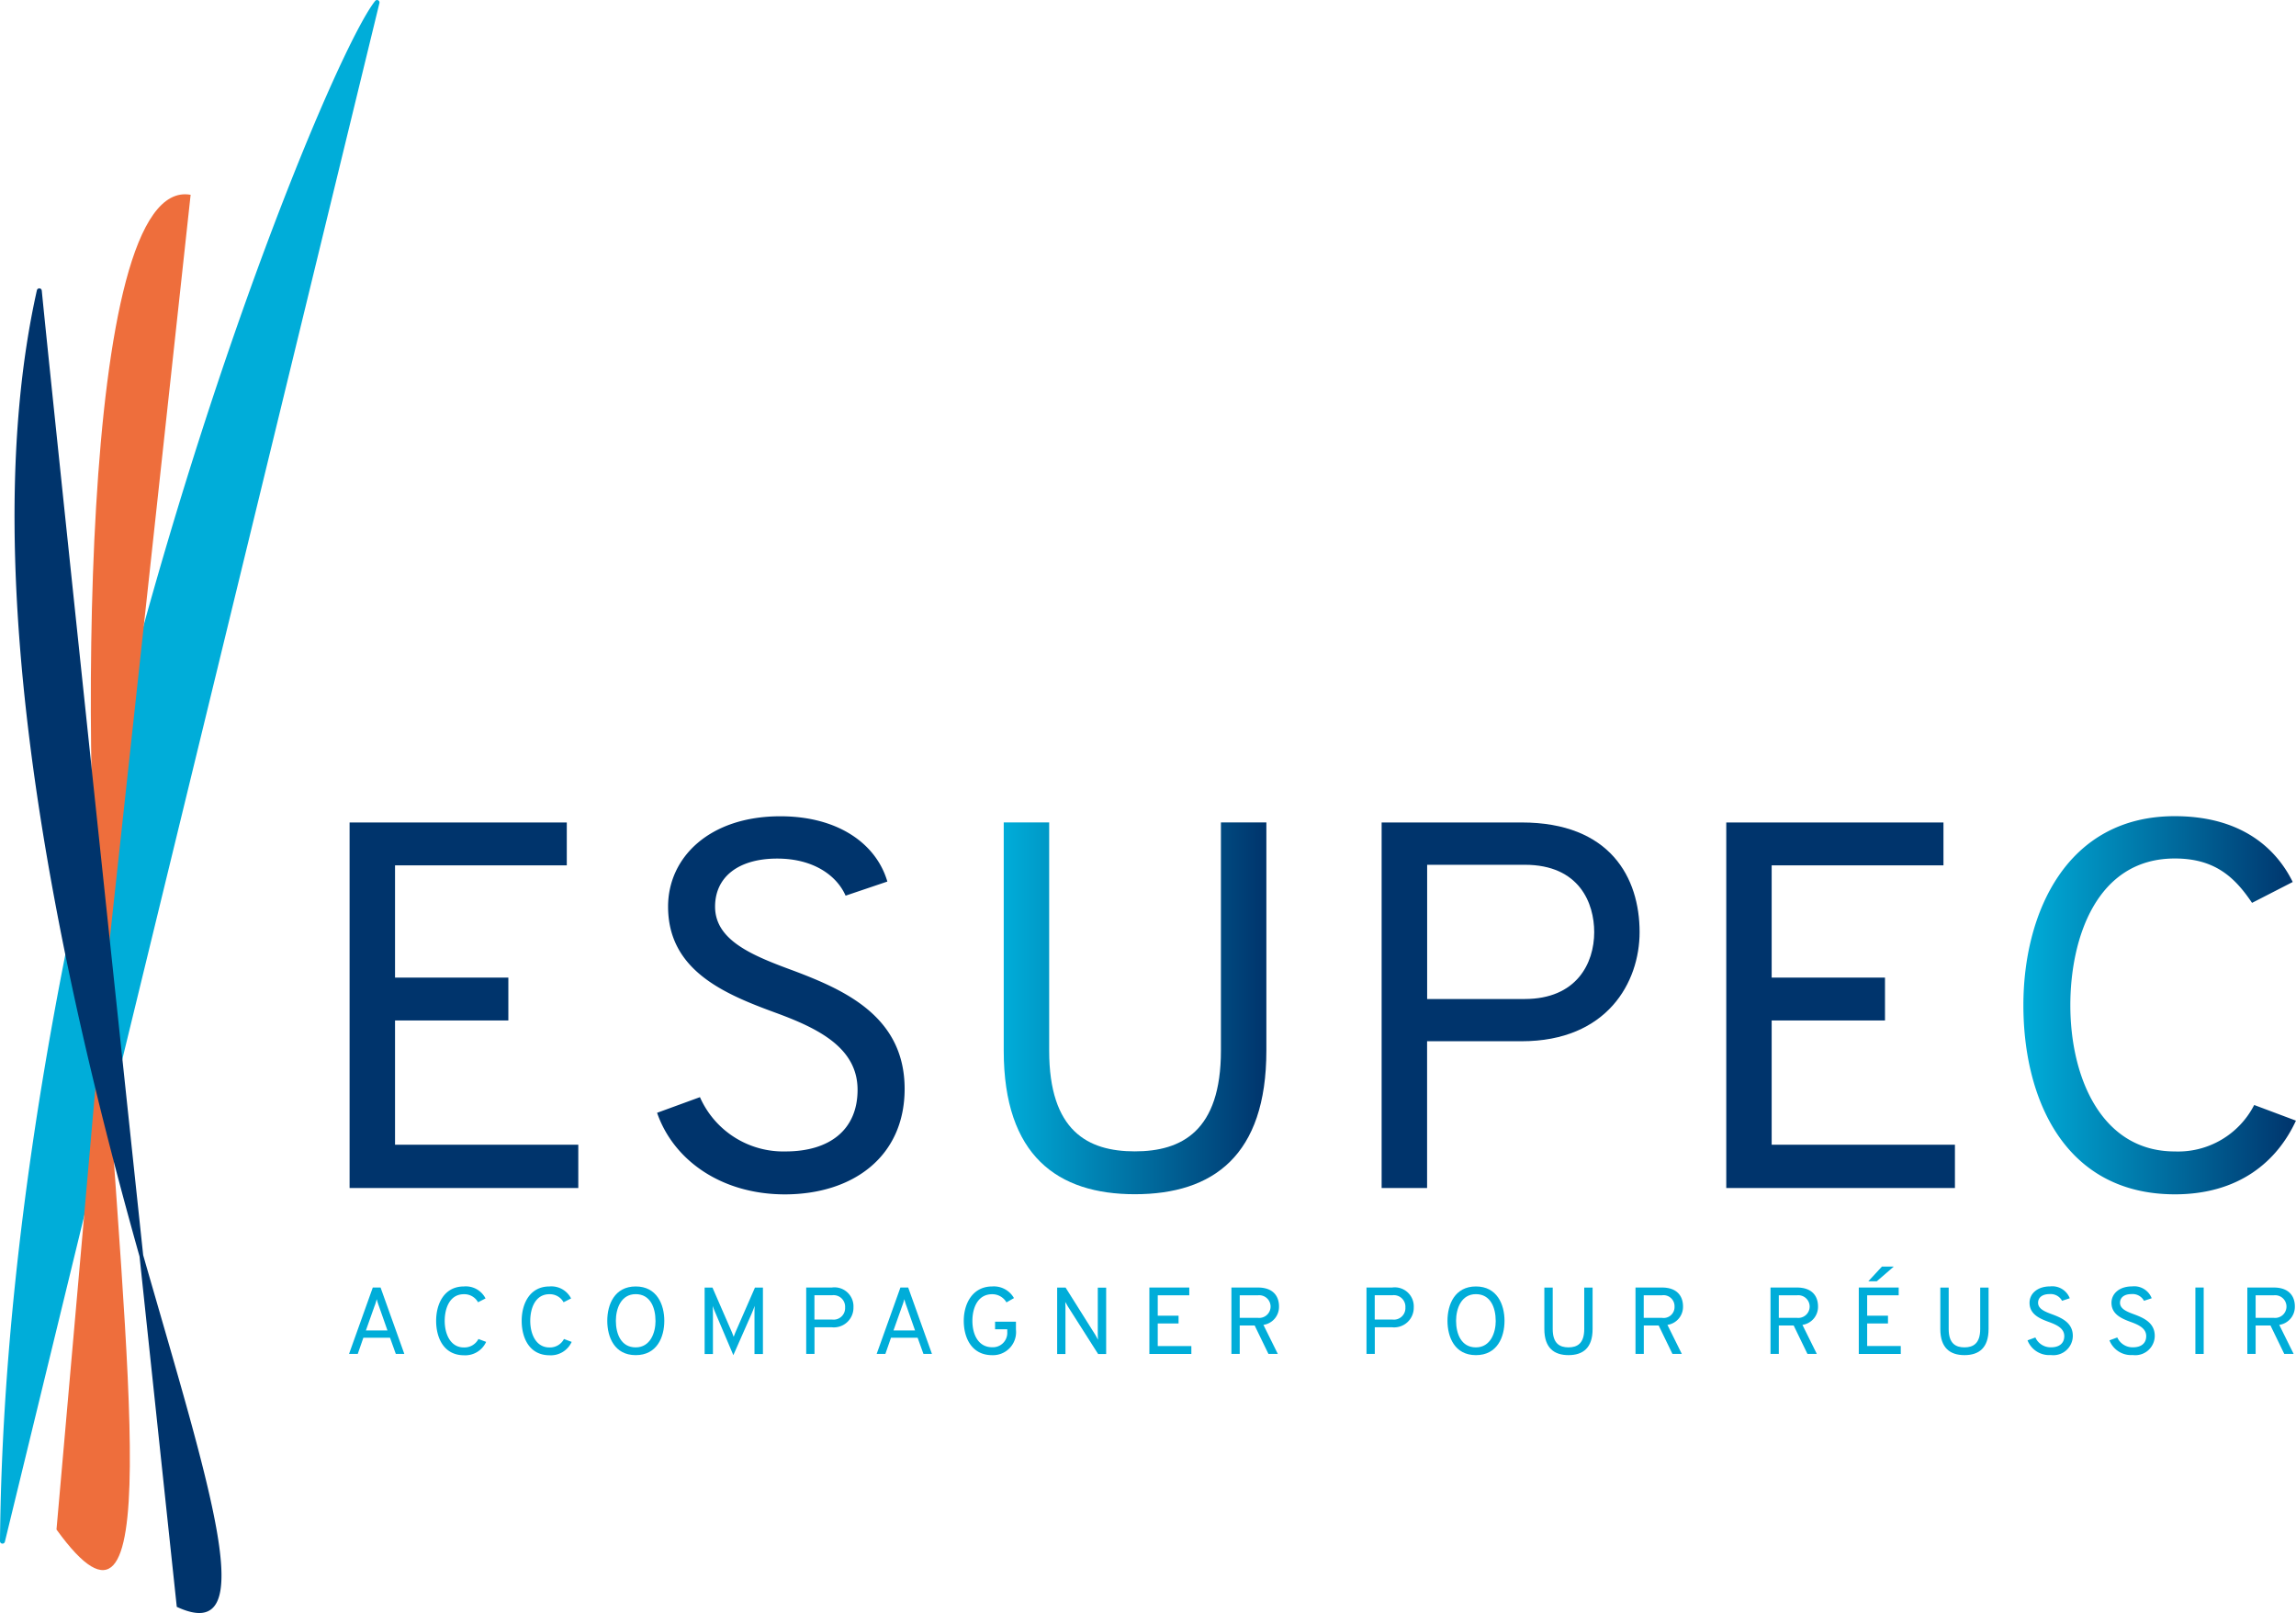 <svg id="LOGO_ESUPEC_QUADRI" xmlns="http://www.w3.org/2000/svg" xmlns:xlink="http://www.w3.org/1999/xlink" width="171.43" height="120.414" viewBox="0 0 171.43 120.414">
  <defs>
    <linearGradient id="linear-gradient" y1="0.5" x2="1" y2="0.5" gradientUnits="objectBoundingBox">
      <stop offset="0" stop-color="#00add9"/>
      <stop offset="1" stop-color="#00346c"/>
    </linearGradient>
    <linearGradient id="linear-gradient-2" x1="0" y1="0.5" x2="1" y2="0.5" xlink:href="#linear-gradient"/>
  </defs>
  <path id="Tracé_179" data-name="Tracé 179" d="M82.611,54.672C78.5,59.814,55.07,117.75,54.6,169.644a.185.185,0,0,0,.365.05L82.926,54.846A.183.183,0,0,0,82.611,54.672Z" transform="translate(-54.6 -54.603)" fill="#00add9"/>
  <g id="Groupe_34" data-name="Groupe 34" transform="translate(4.218 14.503)">
    <path id="Tracé_180" data-name="Tracé 180" d="M63.04,243.555c8.191,11.339,5.252-10.78,3.478-39.485Z" transform="translate(-63.04 -143.877)" fill="#ee6e3c"/>
    <path id="Tracé_181" data-name="Tracé 181" d="M69.085,143.817l6.537-60.155C67.136,82.122,67.461,127.325,69.085,143.817Z" transform="translate(-65.607 -83.623)" fill="#ee6e3c"/>
  </g>
  <path id="Tracé_182" data-name="Tracé 182" d="M66.376,169.847c-2.774-26.122-6.907-65.238-7.571-72a.185.185,0,0,0-.365-.025c-4.878,21.774,1.934,51.754,7.666,72.129,1.179,11.119,2.779,26.152,2.779,26.152C75.261,199.067,71.423,187.423,66.376,169.847Z" transform="translate(-55.686 -76.15)" fill="#00346c"/>
  <g id="Groupe_36" data-name="Groupe 36" transform="translate(26.062 94.551)">
    <g id="Groupe_35" data-name="Groupe 35">
      <path id="Tracé_183" data-name="Tracé 183" d="M109.808,250.678h-1.989l-.42,1.209h-.65l1.774-4.958h.58l1.774,4.958h-.635Zm-.835-2.379a4.434,4.434,0,0,1-.155-.5c-.035.125-.1.36-.16.5l-.65,1.834h1.609Z" transform="translate(-106.75 -245.366)" fill="#00add9"/>
      <path id="Tracé_184" data-name="Tracé 184" d="M119.76,249.334c0-1.244.585-2.564,2.074-2.564a1.649,1.649,0,0,1,1.614.895l-.56.285a1.167,1.167,0,0,0-1.059-.6c-1.074,0-1.429,1.084-1.429,1.989,0,.985.43,1.984,1.429,1.984a1.178,1.178,0,0,0,1.089-.63l.575.215a1.711,1.711,0,0,1-1.659,1C120.32,251.9,119.76,250.593,119.76,249.334Z" transform="translate(-113.258 -245.286)" fill="#00add9"/>
      <path id="Tracé_185" data-name="Tracé 185" d="M132.54,249.334c0-1.244.585-2.564,2.074-2.564a1.649,1.649,0,0,1,1.614.895l-.56.285a1.167,1.167,0,0,0-1.059-.6c-1.074,0-1.429,1.084-1.429,1.989,0,.985.43,1.984,1.429,1.984a1.178,1.178,0,0,0,1.089-.63l.575.215a1.711,1.711,0,0,1-1.659,1C133.1,251.9,132.54,250.593,132.54,249.334Z" transform="translate(-119.651 -245.286)" fill="#00add9"/>
      <path id="Tracé_186" data-name="Tracé 186" d="M145.33,249.334c0-1.224.55-2.564,2.124-2.564s2.134,1.339,2.134,2.564-.55,2.564-2.134,2.564S145.33,250.558,145.33,249.334Zm3.6,0c0-.97-.38-1.989-1.479-1.989s-1.479,1.089-1.479,1.989c0,.97.385,1.984,1.479,1.984S148.933,250.223,148.933,249.334Z" transform="translate(-126.05 -245.286)" fill="#00add9"/>
      <path id="Tracé_187" data-name="Tracé 187" d="M163.6,251.9v-3.048c0-.17,0-.42.015-.545-.055.165-.15.39-.22.56l-1.374,3.118-1.329-3.133c-.065-.155-.16-.375-.215-.54.015.13.02.37.02.54V251.9h-.62V246.94h.585l1.454,3.338.13.335c.035-.1.085-.225.13-.335l1.459-3.338h.595V251.9Z" transform="translate(-133.328 -245.371)" fill="#00add9"/>
      <path id="Tracé_188" data-name="Tracé 188" d="M175.04,246.93h1.919a1.419,1.419,0,0,1,1.614,1.489,1.464,1.464,0,0,1-1.614,1.479h-1.294v1.989h-.62V246.93Zm2.909,1.489a.863.863,0,0,0-.95-.915H175.66v1.819H177A.859.859,0,0,0,177.949,248.419Z" transform="translate(-140.912 -245.366)" fill="#00add9"/>
      <path id="Tracé_189" data-name="Tracé 189" d="M188.638,250.678h-1.989l-.42,1.209h-.65l1.774-4.958h.58l1.774,4.958h-.635ZM187.8,248.3a4.435,4.435,0,0,1-.155-.5c-.035.125-.1.36-.16.5l-.65,1.834h1.609Z" transform="translate(-146.185 -245.366)" fill="#00add9"/>
      <path id="Tracé_190" data-name="Tracé 190" d="M198.59,249.334c0-1.284.66-2.564,2.124-2.564a1.72,1.72,0,0,1,1.624.87l-.56.32a1.216,1.216,0,0,0-1.064-.61c-1.114,0-1.479,1.074-1.479,1.984,0,1.019.435,1.974,1.479,1.974a1.074,1.074,0,0,0,1.124-1.139v-.2h-.91V249.4h1.559V250a1.722,1.722,0,0,1-1.774,1.9C199.195,251.9,198.59,250.628,198.59,249.334Z" transform="translate(-152.693 -245.286)" fill="#00add9"/>
      <path id="Tracé_191" data-name="Tracé 191" d="M215.6,251.9l-2.254-3.543c-.065-.1-.135-.225-.2-.345,0,.1.015.235.015.345V251.9h-.62V246.94h.63l2.219,3.528c.07.12.135.235.2.37,0-.125-.015-.25-.015-.36v-3.533h.625V251.9h-.6Z" transform="translate(-159.671 -245.371)" fill="#00add9"/>
      <path id="Tracé_192" data-name="Tracé 192" d="M226.325,246.93H229.3v.58h-2.354v1.524H228.5v.58h-1.554V251.3h2.509v.59H226.32V246.93Z" transform="translate(-166.565 -245.366)" fill="#00add9"/>
      <path id="Tracé_193" data-name="Tracé 193" d="M238.58,246.93h1.974c1.2,0,1.579.71,1.579,1.409a1.359,1.359,0,0,1-1.164,1.379l1.074,2.169h-.7l-1.029-2.124H239.2v2.124h-.62V246.93Zm1.984,2.264a.847.847,0,1,0,0-1.684H239.2v1.684Z" transform="translate(-172.698 -245.366)" fill="#00add9"/>
      <path id="Tracé_194" data-name="Tracé 194" d="M258.75,246.93h1.919a1.419,1.419,0,0,1,1.614,1.489,1.464,1.464,0,0,1-1.614,1.479h-1.294v1.989h-.62V246.93Zm2.909,1.489a.863.863,0,0,0-.95-.915H259.37v1.819h1.339A.859.859,0,0,0,261.659,248.419Z" transform="translate(-182.788 -245.366)" fill="#00add9"/>
      <path id="Tracé_195" data-name="Tracé 195" d="M270.86,249.334c0-1.224.55-2.564,2.124-2.564s2.134,1.339,2.134,2.564-.55,2.564-2.134,2.564S270.86,250.558,270.86,249.334Zm3.6,0c0-.97-.38-1.989-1.479-1.989s-1.479,1.089-1.479,1.989c0,.97.385,1.984,1.479,1.984S274.463,250.223,274.463,249.334Z" transform="translate(-188.846 -245.286)" fill="#00add9"/>
      <path id="Tracé_196" data-name="Tracé 196" d="M285.33,250.033V246.94h.625v3.093c0,1.089.53,1.369,1.174,1.369s1.179-.275,1.179-1.369V246.94h.625v3.093c0,1.424-.73,1.949-1.8,1.949C286.075,251.982,285.33,251.463,285.33,250.033Z" transform="translate(-196.084 -245.371)" fill="#00add9"/>
      <path id="Tracé_197" data-name="Tracé 197" d="M298.94,246.93h1.974c1.2,0,1.579.71,1.579,1.409a1.359,1.359,0,0,1-1.164,1.379l1.074,2.169h-.7l-1.029-2.124h-1.109v2.124h-.62V246.93Zm1.984,2.264a.813.813,0,0,0,.935-.835.823.823,0,0,0-.935-.85H299.56v1.684Z" transform="translate(-202.893 -245.366)" fill="#00add9"/>
      <path id="Tracé_198" data-name="Tracé 198" d="M319.11,246.93h1.974c1.2,0,1.579.71,1.579,1.409a1.359,1.359,0,0,1-1.164,1.379l1.074,2.169h-.7l-1.029-2.124h-1.109v2.124h-.62V246.93Zm1.989,2.264a.847.847,0,1,0,0-1.684h-1.364v1.684Z" transform="translate(-212.983 -245.366)" fill="#00add9"/>
      <path id="Tracé_199" data-name="Tracé 199" d="M332.315,245.364h2.974v.58h-2.354v1.524h1.554v.58h-1.554v1.684h2.509v.59H332.31v-4.958Zm1.724-1.564h.885l-1.274,1.1h-.63Z" transform="translate(-219.586 -243.8)" fill="#00add9"/>
      <path id="Tracé_200" data-name="Tracé 200" d="M344.49,250.033V246.94h.625v3.093c0,1.089.53,1.369,1.174,1.369s1.179-.275,1.179-1.369V246.94h.625v3.093c0,1.424-.73,1.949-1.8,1.949C345.235,251.982,344.49,251.463,344.49,250.033Z" transform="translate(-225.679 -245.371)" fill="#00add9"/>
      <path id="Tracé_201" data-name="Tracé 201" d="M357.52,250.788l.585-.215a1.249,1.249,0,0,0,1.174.735c.6,0,.984-.29.984-.835,0-.575-.545-.835-1.129-1.049-.7-.255-1.464-.575-1.464-1.439,0-.665.565-1.224,1.539-1.224a1.4,1.4,0,0,1,1.464.885l-.575.19a.967.967,0,0,0-.94-.5c-.53,0-.85.25-.85.65,0,.46.515.665,1.079.87.7.265,1.514.625,1.514,1.6a1.452,1.452,0,0,1-1.644,1.429A1.733,1.733,0,0,1,357.52,250.788Z" transform="translate(-232.197 -245.281)" fill="#00add9"/>
      <path id="Tracé_202" data-name="Tracé 202" d="M369.76,250.788l.585-.215a1.249,1.249,0,0,0,1.174.735c.6,0,.985-.29.985-.835,0-.575-.545-.835-1.129-1.049-.7-.255-1.464-.575-1.464-1.439,0-.665.565-1.224,1.539-1.224a1.4,1.4,0,0,1,1.464.885l-.575.19a.967.967,0,0,0-.94-.5c-.53,0-.85.25-.85.65,0,.46.515.665,1.079.87.7.265,1.514.625,1.514,1.6a1.452,1.452,0,0,1-1.644,1.429A1.733,1.733,0,0,1,369.76,250.788Z" transform="translate(-238.32 -245.281)" fill="#00add9"/>
      <path id="Tracé_203" data-name="Tracé 203" d="M382.6,246.93h.62v4.958h-.62Z" transform="translate(-244.744 -245.366)" fill="#00add9"/>
      <path id="Tracé_204" data-name="Tracé 204" d="M390.35,246.93h1.974c1.2,0,1.579.71,1.579,1.409a1.359,1.359,0,0,1-1.164,1.379l1.074,2.169h-.7l-1.029-2.124h-1.109v2.124h-.62V246.93Zm1.989,2.264a.847.847,0,1,0,0-1.684h-1.364v1.684Z" transform="translate(-248.621 -245.366)" fill="#00add9"/>
    </g>
  </g>
  <path id="Tracé_205" data-name="Tracé 205" d="M106.83,177.46h16.217v3.2H110.223v8.381h8.461v3.2h-8.461v9.275h13.683v3.233H106.83Z" transform="translate(-80.728 -116.062)" fill="#00346c"/>
  <path id="Tracé_206" data-name="Tracé 206" d="M152.77,198.674l3.2-1.169a6.8,6.8,0,0,0,6.392,4.053c3.273,0,5.377-1.6,5.377-4.6,0-3.158-2.964-4.6-6.157-5.767-3.818-1.4-7.991-3.158-7.991-7.911,0-3.663,3.078-6.742,8.381-6.742,4.328,0,7.171,2.064,7.991,4.873l-3.118,1.054c-.665-1.519-2.419-2.769-5.107-2.769-2.884,0-4.638,1.364-4.638,3.588,0,2.534,2.809,3.663,5.887,4.793,3.818,1.444,8.266,3.428,8.266,8.811,0,5.027-3.818,7.876-8.966,7.876C157.528,204.751,153.979,202.182,152.77,198.674Z" transform="translate(-103.709 -115.602)" fill="#00346c"/>
  <path id="Tracé_207" data-name="Tracé 207" d="M204.56,194.487V177.45h3.393v17.037c0,6,2.884,7.521,6.392,7.521s6.432-1.519,6.432-7.521V177.45h3.393v17.037c0,7.836-3.978,10.72-9.825,10.72C208.613,205.206,204.56,202.363,204.56,194.487Z" transform="translate(-129.617 -116.057)" fill="url(#linear-gradient)"/>
  <path id="Tracé_208" data-name="Tracé 208" d="M261.025,177.46H271.47c6.627,0,8.811,4.133,8.811,8.186,0,3.743-2.419,8.146-8.811,8.146h-7.056v10.955H261.02V177.46Zm15.867,8.186c0-2.144-1.089-5.027-5.182-5.027h-7.291v10.02h7.291C275.568,190.633,276.892,187.985,276.892,185.646Z" transform="translate(-157.861 -116.062)" fill="#00346c"/>
  <path id="Tracé_209" data-name="Tracé 209" d="M312.51,177.46h16.217v3.2H315.9v8.381h8.461v3.2H315.9v9.275h13.683v3.233H312.51Z" transform="translate(-183.619 -116.062)" fill="#00346c"/>
  <path id="Tracé_210" data-name="Tracé 210" d="M356.9,190.633c0-6.862,3.2-14.113,11.3-14.113,5.028,0,7.6,2.454,8.811,4.913l-3.038,1.559c-1.284-1.909-2.769-3.313-5.767-3.313-5.847,0-7.8,5.962-7.8,10.955,0,5.417,2.339,10.915,7.8,10.915a6.38,6.38,0,0,0,5.927-3.468l3.118,1.169c-1.4,3.038-4.248,5.5-9.046,5.5C359.938,204.741,356.9,197.57,356.9,190.633Z" transform="translate(-205.825 -115.592)" fill="url(#linear-gradient-2)"/>
</svg>

